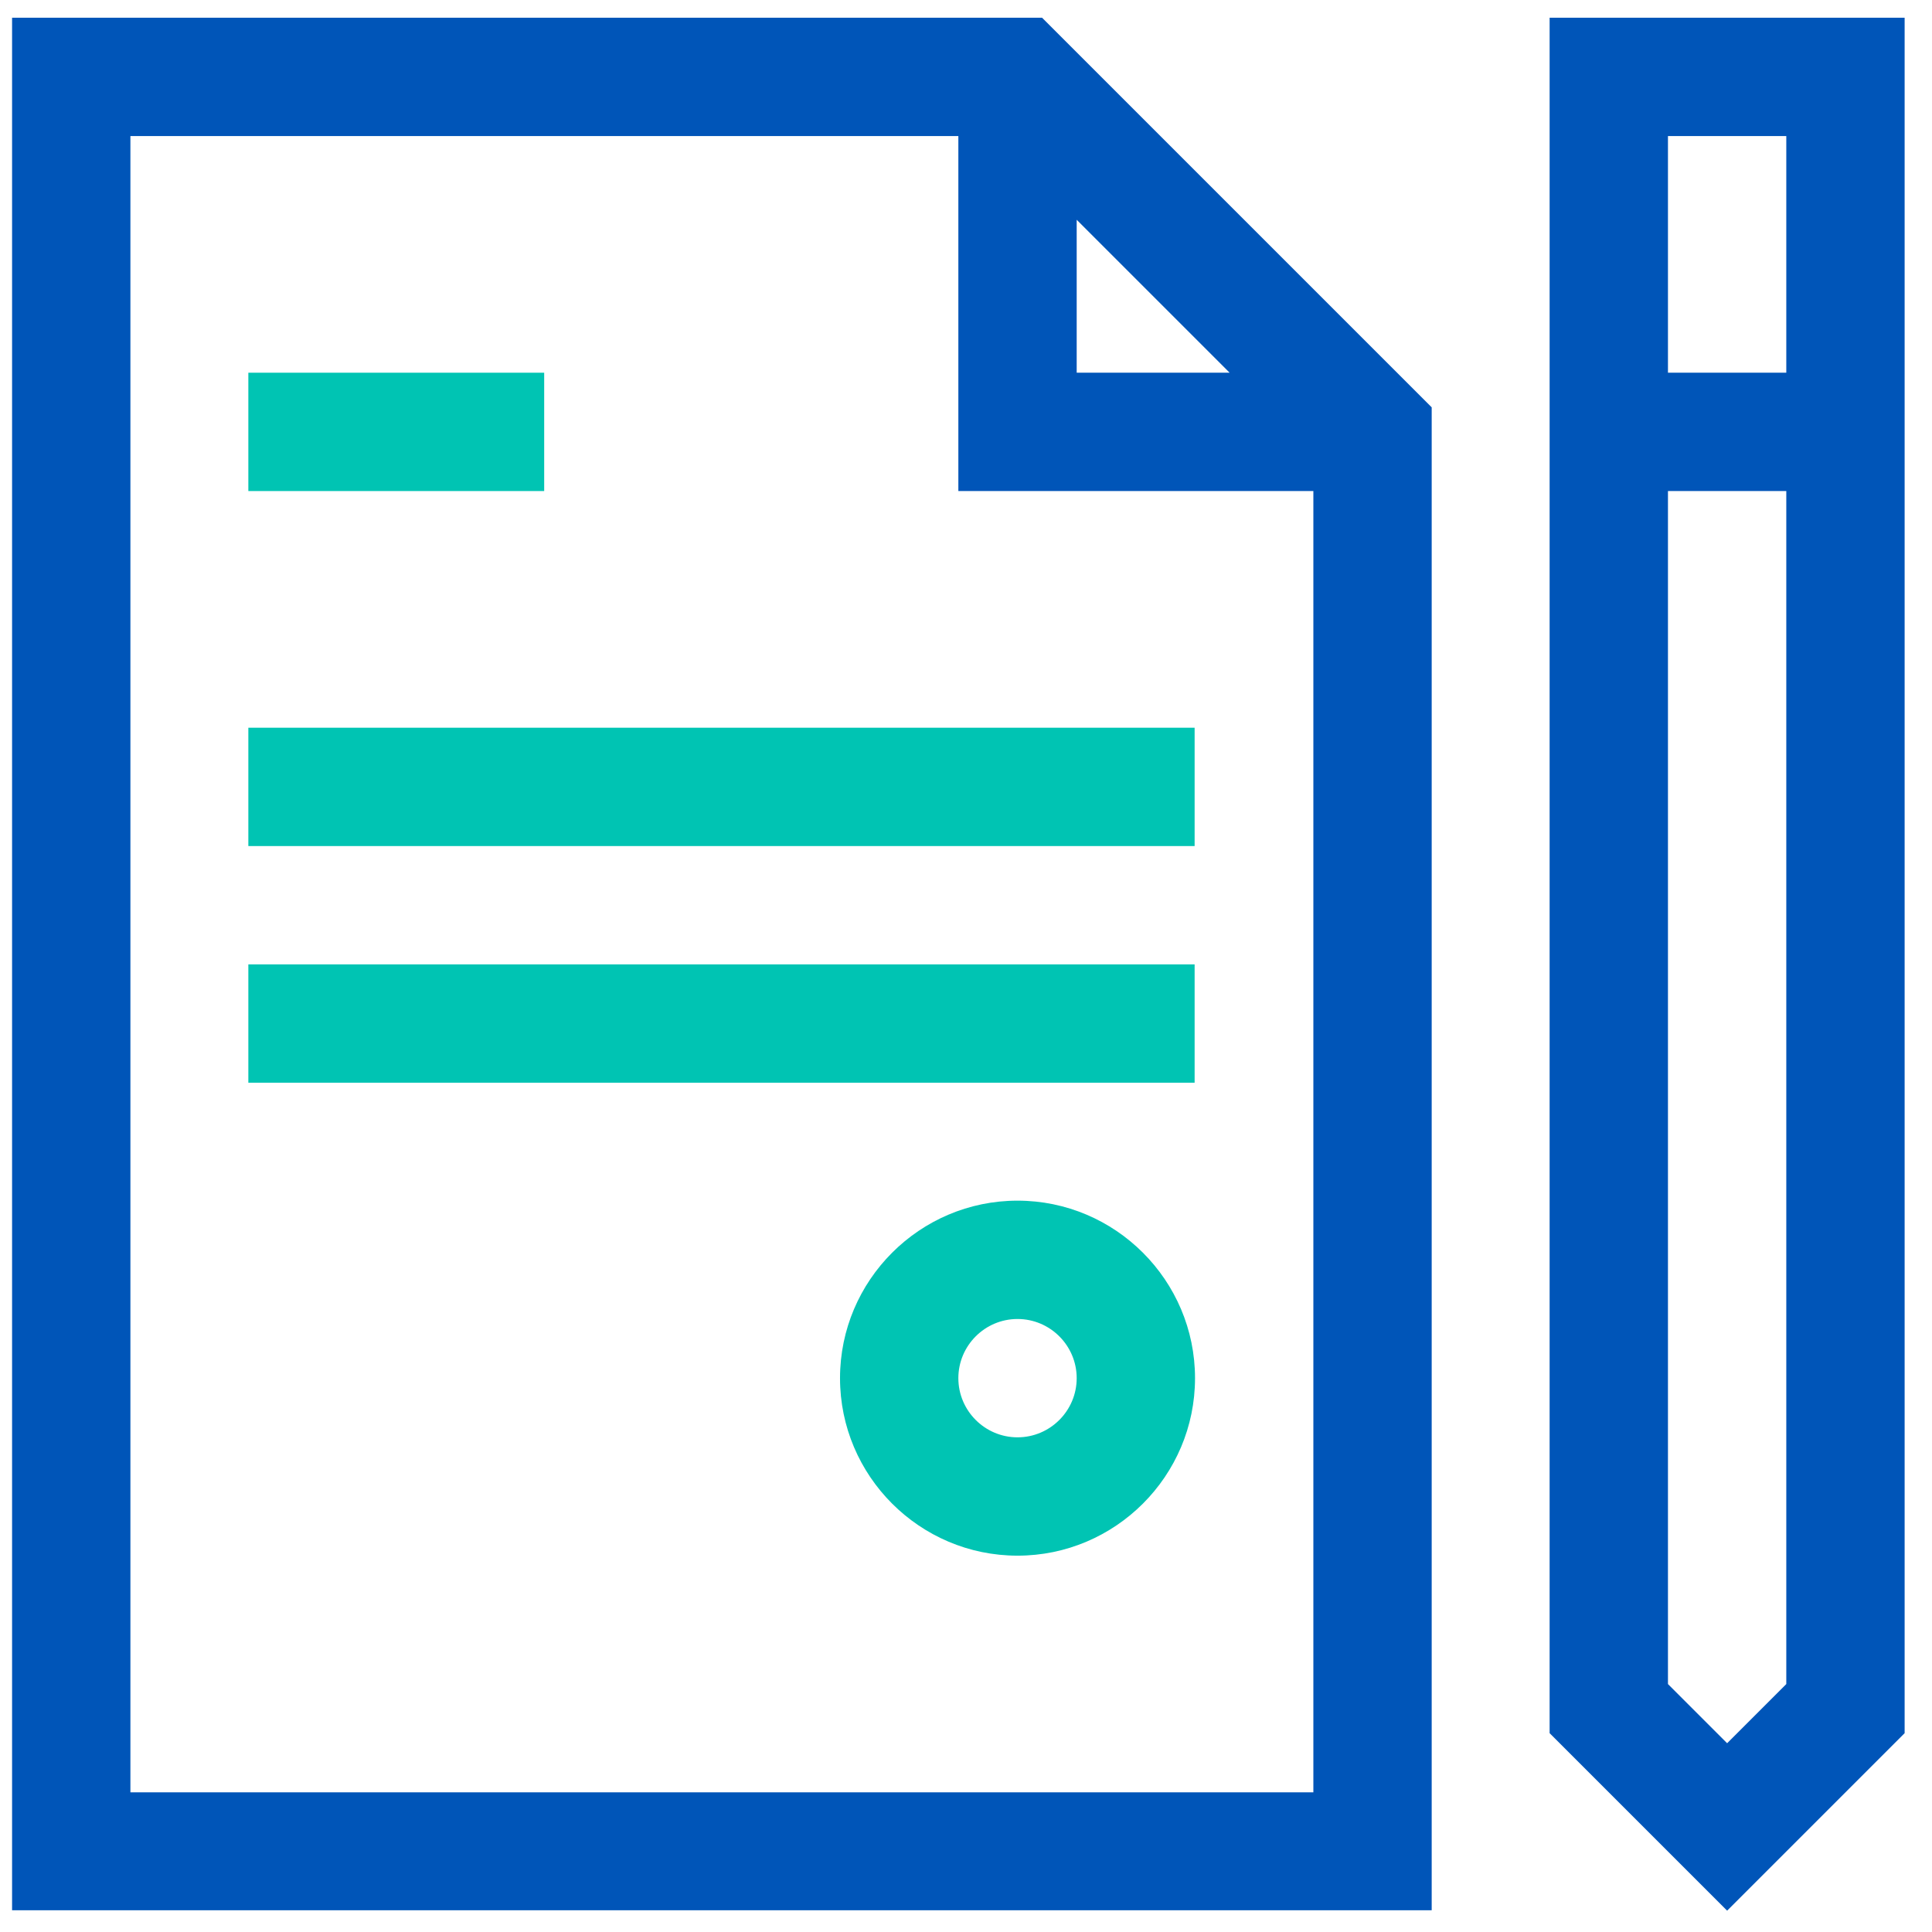 <?xml version="1.0" encoding="UTF-8"?> <!-- Generator: Adobe Illustrator 17.1.0, SVG Export Plug-In . SVG Version: 6.00 Build 0) --> <svg xmlns="http://www.w3.org/2000/svg" xmlns:xlink="http://www.w3.org/1999/xlink" id="Layer_1" x="0px" y="0px" viewBox="0 0 480 480" xml:space="preserve"> <g> <g> <rect x="61.7" y="92.6" fill="#00C4B3" width="73.5" height="29.4"></rect> </g> <g> <rect x="61.7" y="180.8" fill="#00C4B3" width="235.1" height="29.4"></rect> </g> <g> <rect x="61.7" y="239.6" fill="#00C4B3" width="235.1" height="29.4"></rect> </g> <g> <path fill="#00C4B3" d="M252.8,386.5c-24.3,0-44.1-19.8-44.1-44.1s19.8-44.1,44.1-44.1c24.3,0,44.1,19.8,44.1,44.1 S277.1,386.5,252.8,386.5z M252.8,327.7c-8.1,0-14.7,6.6-14.7,14.7s6.6,14.7,14.7,14.7c8.1,0,14.7-6.6,14.7-14.7 S260.9,327.7,252.8,327.7z"></path> </g> <g> <path fill="#0055B8" d="M3,4.4v470.2h352.7V101.2L258.9,4.4H3z M267.5,54.6l38,38h-38V54.6z M32.4,445.3V33.8h205.7V122h88.2 v323.3H32.4z"></path> <path fill="#0055B8" d="M385,4.4v426.2l44.1,44.1l44.1-44.1V4.4H385z M443.8,33.8v58.8h-29.4V33.8H443.8z M429.1,433.1l-14.7-14.7 V122h29.4v296.4L429.1,433.1z"></path> </g> </g> </svg> 